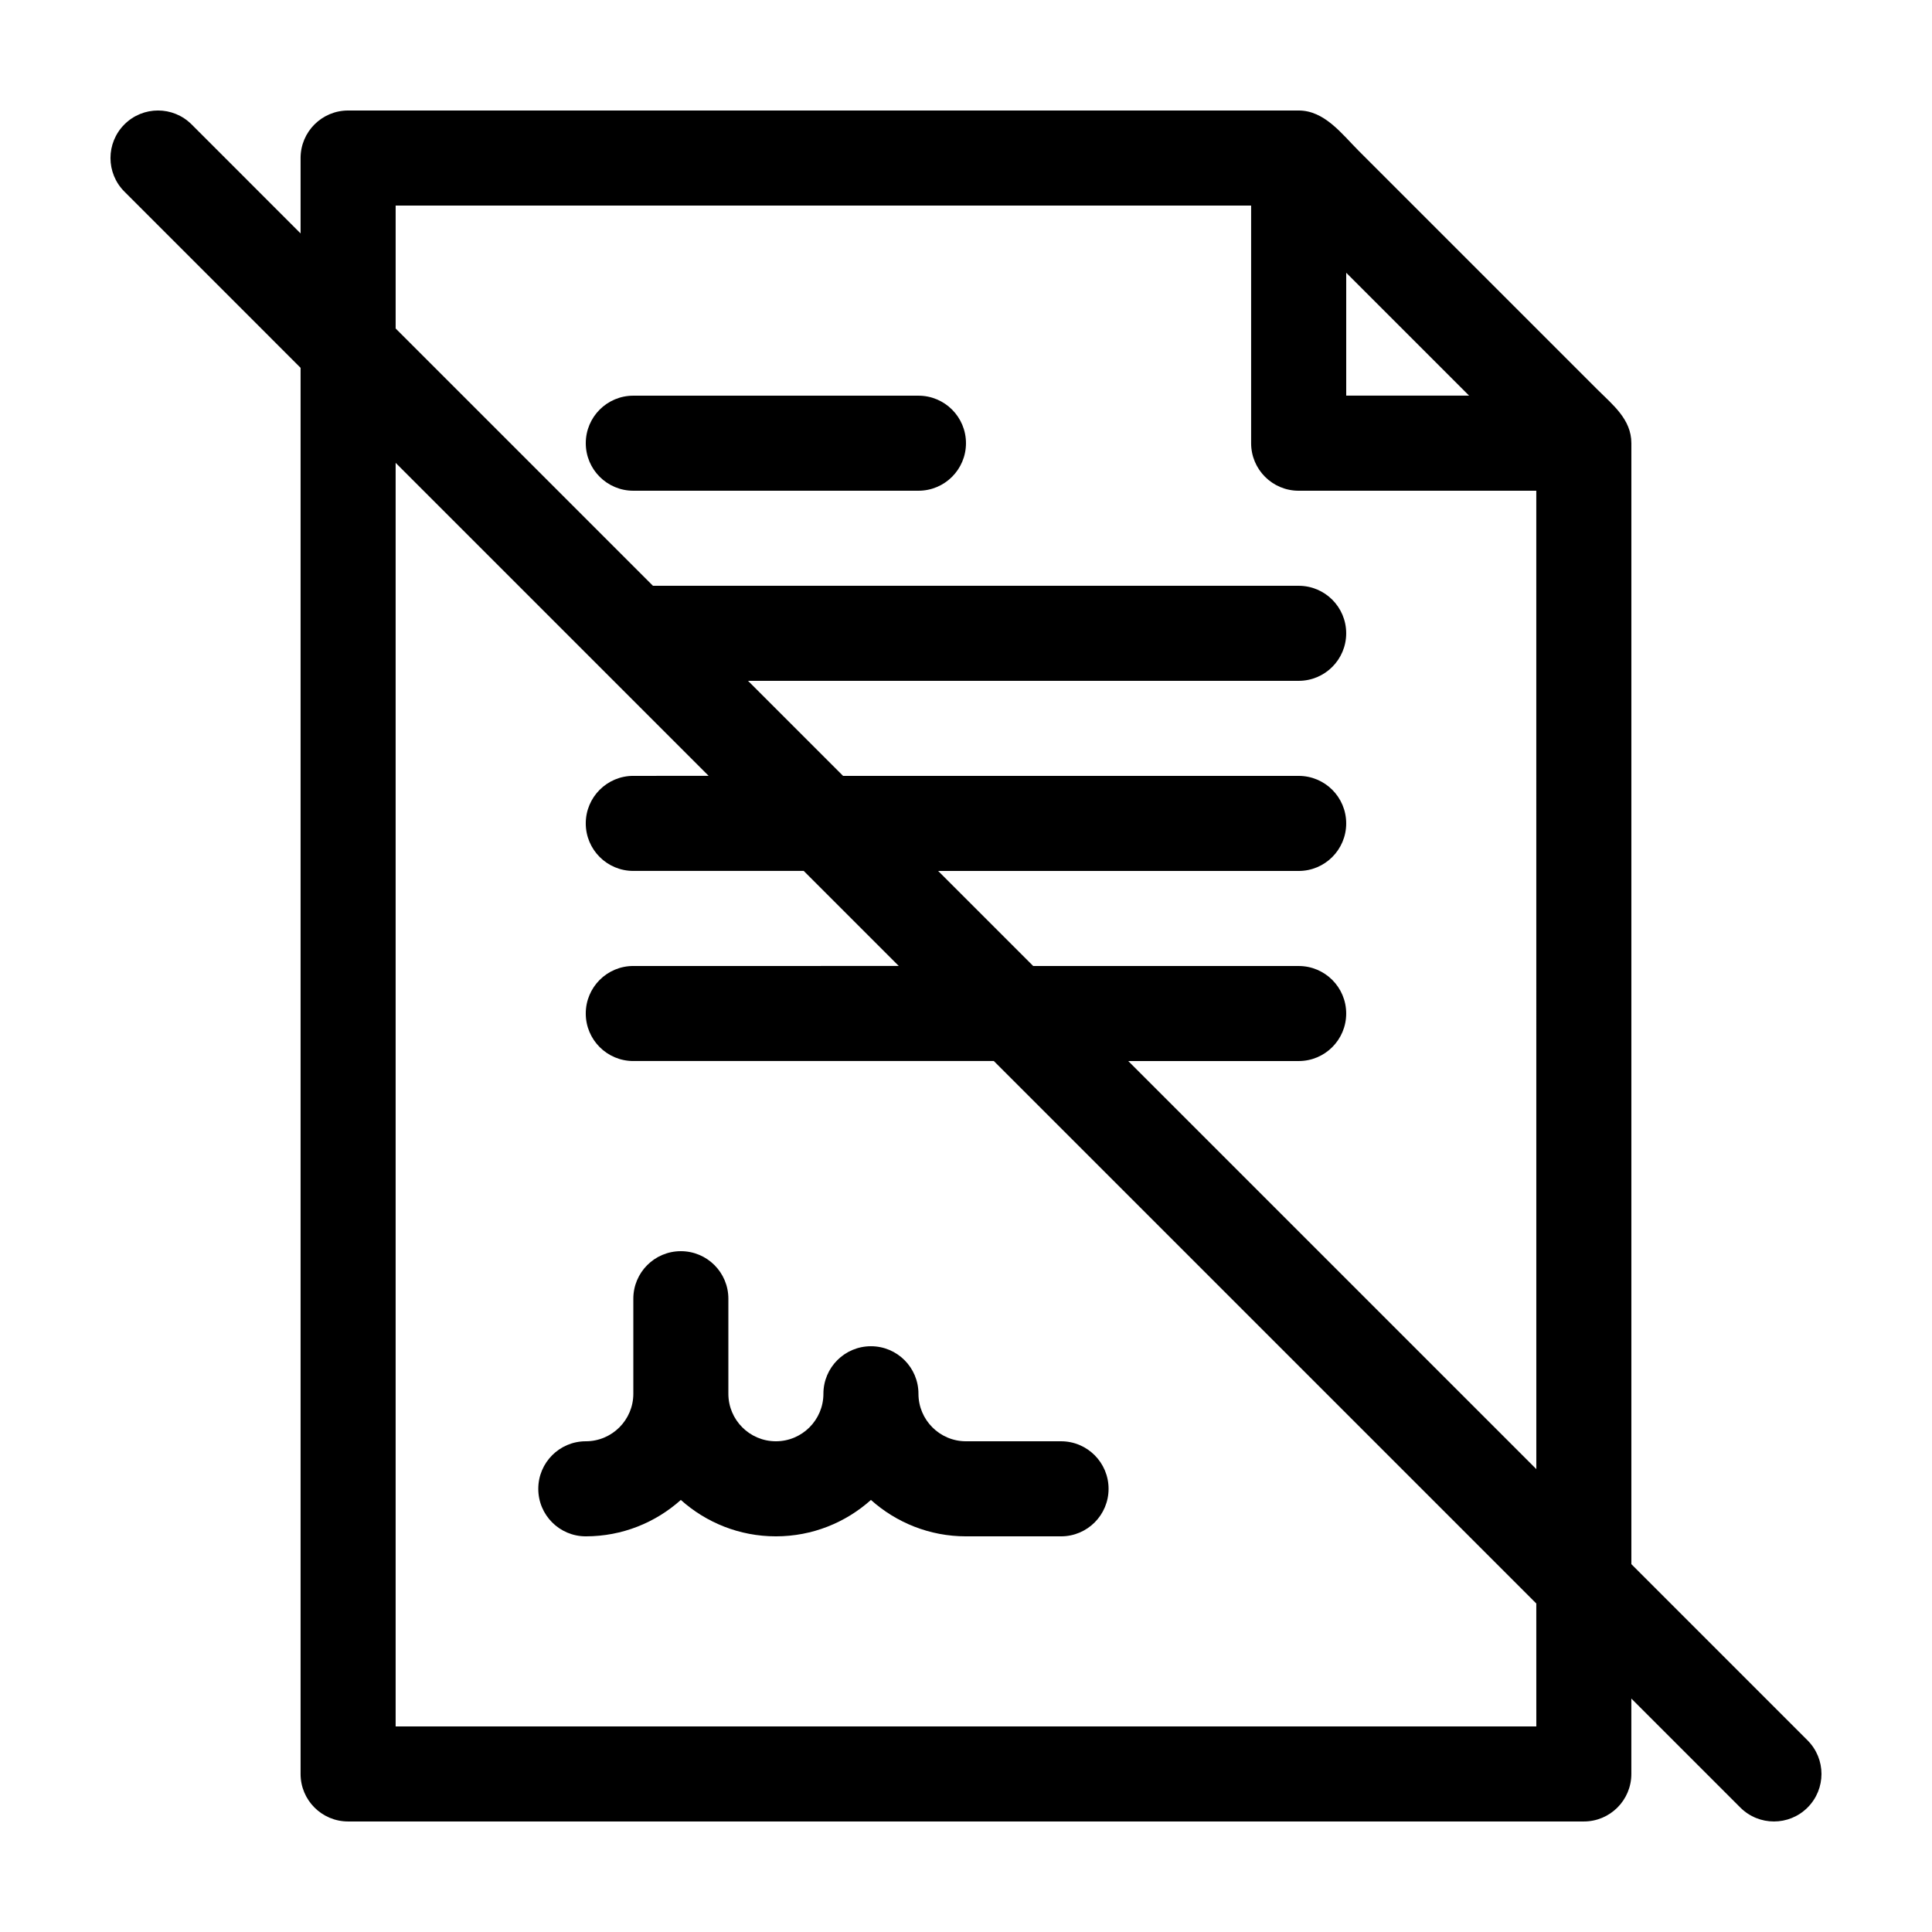 <?xml version="1.0" encoding="UTF-8"?>
<!-- Uploaded to: SVG Repo, www.svgrepo.com, Generator: SVG Repo Mixer Tools -->
<svg fill="#000000" width="800px" height="800px" version="1.1" viewBox="144 144 512 512" xmlns="http://www.w3.org/2000/svg">
 <g>
  <path d="m387.4 513.36c0-6.957-5.637-12.594-12.594-12.594-6.957 0-12.594 5.637-12.594 12.594 0 6.949-5.648 12.594-12.594 12.594-6.949 0-12.594-5.648-12.594-12.594v-25.191c0-6.957-5.637-12.594-12.594-12.594-6.957 0-12.594 5.637-12.594 12.594v25.191c0 6.949-5.648 12.594-12.594 12.594-6.957 0-12.594 5.637-12.594 12.594-0.012 6.961 5.625 12.598 12.586 12.598 9.668 0 18.5-3.652 25.191-9.645 6.688 5.992 15.52 9.645 25.188 9.645 9.668 0 18.5-3.652 25.191-9.645 6.691 5.992 15.523 9.645 25.191 9.645h25.191c6.957 0 12.594-5.637 12.594-12.594s-5.637-12.598-12.598-12.598h-25.191c-6.945 0-12.594-5.644-12.594-12.594z"/>
  <path d="m387.4 248.86h-75.57c-6.957 0-12.594 5.637-12.594 12.594s5.637 12.594 12.594 12.594h75.57c6.957 0 12.594-5.637 12.594-12.594 0.004-6.957-5.637-12.594-12.594-12.594z"/>
  <path d="m576.33 558.52v-297.07c0-6.344-4.973-10.188-9.039-14.254-6.297-6.297-48.457-48.457-63.238-63.238-4.43-4.43-9.012-10.672-15.891-10.672h-251.91c-6.953 0-12.594 5.637-12.594 12.594v19.977l-28.879-28.883c-4.922-4.922-12.891-4.922-17.809 0-4.918 4.922-4.922 12.891 0 17.809l46.688 46.695v372.64c0 6.957 5.637 12.594 12.594 12.594h327.48c6.957 0 12.594-5.637 12.594-12.594v-19.977l28.879 28.879c2.469 2.465 5.688 3.691 8.91 3.691 3.223 0 6.445-1.23 8.906-3.688 4.922-4.922 4.922-12.891 0-17.809zm-75.57-342.24 32.57 32.57h-32.57zm50.379 385.24h-302.29v-334.86l54.059 54.059c0.012 0.012 0.016 0.016 0.023 0.023l28.867 28.867-19.973 0.004c-6.957 0-12.594 5.637-12.594 12.594 0 6.957 5.637 12.594 12.594 12.594h45.168l25.191 25.191-70.359 0.004c-6.957 0-12.594 5.637-12.594 12.594s5.637 12.594 12.594 12.594h95.547l143.76 143.76zm0-68.191-108.14-108.14h45.164c6.957 0 12.594-5.637 12.594-12.594 0.004-6.957-5.637-12.594-12.594-12.594h-70.355l-25.191-25.191h95.547c6.957 0 12.594-5.637 12.594-12.594 0.004-6.961-5.637-12.598-12.594-12.598h-120.74l-25.191-25.191h145.93c6.957 0 12.594-5.637 12.594-12.594 0.004-6.957-5.637-12.594-12.594-12.594h-171.12l-68.191-68.191v-32.57h226.71v62.977c0 6.957 5.637 12.594 12.594 12.594h62.977z"/>
 </g>
</svg>